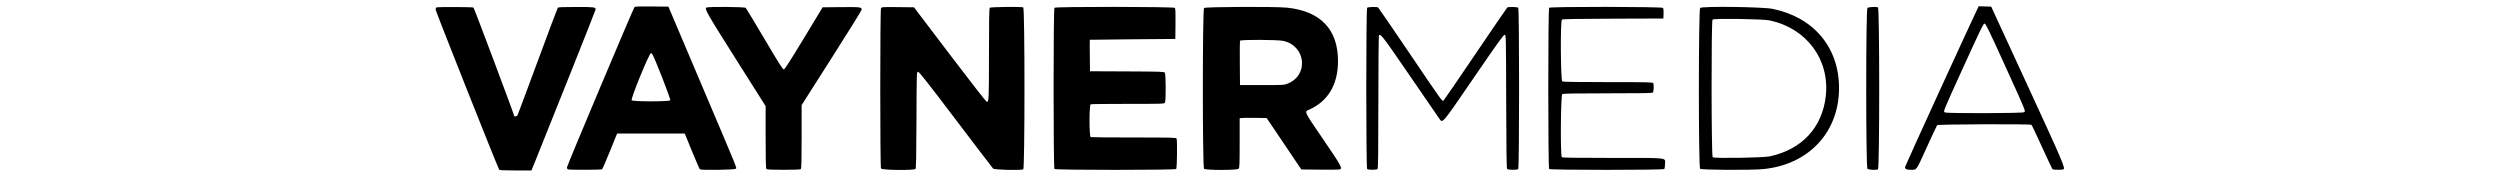 <svg width="198" height="14" viewBox="0 0 198 14" fill="none" xmlns="http://www.w3.org/2000/svg">
<g clip-path="url(#clip0_106_8862)">
<path fill-rule="evenodd" clip-rule="evenodd" d="M50.251 0.564C50.14 0.706 44.902 13.133 44.902 13.255C44.902 13.326 44.94 13.399 44.986 13.416C45.105 13.461 47.61 13.454 47.682 13.408C47.716 13.386 47.998 12.741 48.309 11.973L48.873 10.576H51.554H54.234L54.805 11.973C55.118 12.741 55.401 13.386 55.432 13.408C55.559 13.492 58.191 13.453 58.265 13.366C58.354 13.26 58.613 13.897 55.575 6.739L52.938 0.526L51.621 0.512C50.606 0.501 50.291 0.513 50.251 0.564ZM156.627 0.668C155.96 2.054 150.88 13.153 150.88 13.225C150.88 13.395 150.992 13.448 151.352 13.447C151.821 13.446 151.739 13.563 152.598 11.673C153.02 10.743 153.391 9.951 153.423 9.913C153.486 9.838 160.778 9.81 160.891 9.885C160.923 9.906 161.3 10.699 161.729 11.646C162.158 12.594 162.536 13.386 162.569 13.408C162.641 13.454 163.299 13.46 163.416 13.416C163.599 13.347 163.401 12.882 160.602 6.812L157.704 0.526L157.207 0.511L156.709 0.496L156.627 0.668ZM34.566 0.587C34.53 0.601 34.5 0.679 34.5 0.759C34.5 0.881 39.406 13.236 39.534 13.435C39.565 13.484 39.885 13.5 40.834 13.5H42.093L42.436 12.652C43.924 8.971 47.173 0.809 47.173 0.75C47.173 0.565 47.07 0.552 45.638 0.552C44.574 0.552 44.216 0.568 44.177 0.617C44.148 0.653 43.43 2.562 42.581 4.859C41.732 7.156 41.015 9.077 40.988 9.127C40.947 9.203 40.731 9.264 40.731 9.2C40.731 9.095 37.552 0.63 37.5 0.597C37.427 0.551 34.68 0.541 34.566 0.587ZM55.945 0.599C55.786 0.699 55.999 1.071 58.278 4.674L60.638 8.405V10.863C60.638 12.706 60.654 13.338 60.701 13.385C60.747 13.431 61.124 13.448 62.064 13.448C63.004 13.448 63.38 13.431 63.426 13.385C63.473 13.338 63.489 12.697 63.489 10.823V8.324L65.865 4.595C67.172 2.545 68.242 0.823 68.242 0.768C68.242 0.561 68.155 0.55 66.625 0.564L65.153 0.578L63.667 3.032C62.645 4.72 62.151 5.49 62.083 5.501C62.004 5.513 61.705 5.043 60.559 3.105C59.775 1.779 59.102 0.662 59.063 0.623C58.982 0.54 56.074 0.518 55.945 0.599ZM69.775 0.652C69.699 0.794 69.698 13.205 69.775 13.347C69.846 13.477 72.404 13.506 72.512 13.377C72.554 13.328 72.575 12.207 72.584 9.501C72.598 5.738 72.599 5.694 72.704 5.682C72.787 5.672 73.412 6.464 75.687 9.464C77.27 11.551 78.606 13.302 78.657 13.353C78.751 13.449 80.813 13.503 81.042 13.416C81.17 13.367 81.17 0.632 81.042 0.584C80.875 0.52 78.458 0.548 78.391 0.615C78.343 0.662 78.327 1.555 78.326 4.308C78.326 7.919 78.317 8.097 78.146 8.062C78.097 8.052 76.781 6.364 75.222 4.311L72.387 0.578L71.109 0.564C69.887 0.551 69.828 0.555 69.775 0.652ZM83.513 0.615C83.421 0.706 83.421 13.294 83.513 13.385C83.605 13.476 93.063 13.476 93.155 13.385C93.221 13.319 93.25 11.137 93.186 10.972C93.157 10.898 92.811 10.889 89.811 10.889C87.972 10.889 86.43 10.875 86.384 10.858C86.258 10.81 86.258 8.306 86.384 8.258C86.43 8.241 87.76 8.227 89.339 8.227C92.124 8.227 92.213 8.224 92.266 8.126C92.348 7.973 92.338 5.869 92.254 5.757C92.194 5.676 91.938 5.668 89.258 5.656L86.327 5.643L86.313 4.402C86.305 3.72 86.305 3.157 86.313 3.15C86.321 3.144 87.848 3.126 89.707 3.111L93.086 3.084L93.1 1.89C93.11 1.053 93.096 0.674 93.054 0.624C92.971 0.525 83.613 0.516 83.513 0.615ZM95.36 0.634C95.234 0.759 95.234 13.24 95.36 13.366C95.485 13.489 97.974 13.489 98.099 13.366C98.171 13.294 98.181 13.036 98.181 11.33V9.377L98.3 9.348C98.366 9.332 98.847 9.326 99.37 9.334L100.32 9.349L101.693 11.385L103.066 13.421L104.518 13.436C105.317 13.444 106.024 13.438 106.089 13.422C106.356 13.357 106.258 13.176 104.787 11.021C103.272 8.803 103.298 8.855 103.657 8.698C105.175 8.034 105.97 6.705 105.97 4.833C105.97 2.325 104.583 0.876 101.924 0.606C100.989 0.511 95.461 0.535 95.36 0.634ZM108.278 0.615C108.186 0.706 108.186 13.294 108.278 13.385C108.361 13.467 109.018 13.467 109.101 13.385C109.15 13.337 109.165 12.091 109.166 8.099C109.166 5.226 109.187 2.844 109.212 2.805C109.325 2.627 109.528 2.891 111.629 5.956C112.829 7.707 113.883 9.24 113.969 9.362C114.268 9.785 114.119 9.959 116.721 6.163C118.633 3.372 119.085 2.744 119.171 2.756C119.276 2.771 119.277 2.816 119.29 8.039C119.3 11.826 119.32 13.327 119.363 13.377C119.439 13.468 120.153 13.475 120.243 13.385C120.335 13.294 120.335 0.706 120.243 0.615C120.174 0.546 119.473 0.528 119.379 0.592C119.348 0.613 118.21 2.275 116.85 4.285C115.49 6.295 114.352 7.956 114.32 7.976C114.222 8.039 114.168 7.964 111.663 4.263C110.311 2.265 109.178 0.613 109.145 0.592C109.046 0.528 108.347 0.546 108.278 0.615ZM122.693 0.615C122.601 0.706 122.601 13.294 122.693 13.385C122.785 13.476 131.715 13.476 131.807 13.385C131.844 13.349 131.87 13.176 131.87 12.978C131.87 12.464 132.255 12.508 127.752 12.508C124.717 12.508 123.744 12.493 123.696 12.445C123.572 12.322 123.609 7.512 123.735 7.445C123.803 7.41 125.027 7.391 127.342 7.391C129.997 7.391 130.861 7.376 130.909 7.329C130.975 7.264 130.997 6.732 130.941 6.586C130.912 6.512 130.548 6.504 127.373 6.504C125.037 6.504 123.803 6.486 123.735 6.45C123.602 6.379 123.572 1.659 123.704 1.551C123.754 1.509 124.922 1.489 127.757 1.479L131.739 1.466L131.754 1.082C131.764 0.845 131.746 0.671 131.708 0.625C131.623 0.525 122.795 0.515 122.693 0.615ZM134.651 0.63C134.52 0.759 134.516 13.236 134.647 13.366C134.748 13.466 138.697 13.486 139.663 13.391C143.258 13.034 145.652 10.467 145.652 6.969C145.652 3.755 143.642 1.363 140.388 0.702C139.599 0.542 134.801 0.481 134.651 0.63ZM147.9 0.634C147.773 0.759 147.773 13.24 147.9 13.366C147.985 13.449 148.558 13.484 148.737 13.416C148.865 13.367 148.865 0.632 148.737 0.584C148.558 0.516 147.985 0.551 147.9 0.634ZM140.159 1.616C143.084 2.24 144.92 4.711 144.603 7.6C144.33 10.095 142.708 11.842 140.161 12.384C139.637 12.495 135.768 12.556 135.644 12.454C135.537 12.366 135.526 1.658 135.633 1.551C135.737 1.446 139.625 1.502 140.159 1.616ZM158.811 5.225C160.504 8.949 160.439 8.789 160.303 8.888C160.179 8.977 154.212 8.992 154.045 8.904C153.892 8.823 153.83 8.976 155.509 5.291C156.893 2.253 157.088 1.854 157.184 1.868C157.273 1.881 157.57 2.492 158.811 5.225ZM101.629 3.239C103.418 3.614 103.669 5.949 101.991 6.62C101.702 6.735 101.643 6.739 99.95 6.739H98.208L98.194 5.016C98.186 4.069 98.192 3.264 98.206 3.228C98.244 3.128 101.143 3.138 101.629 3.239ZM51.65 4.272C51.813 4.469 53.143 7.873 53.084 7.943C52.992 8.053 50.12 8.054 50.028 7.944C49.934 7.832 51.416 4.207 51.556 4.207C51.578 4.207 51.62 4.236 51.65 4.272Z" fill="black"/>
</g>
<defs>
<clipPath id="clip0_106_8862">
<rect width="129" height="13" fill="white" transform="translate(34.5 0.5)"/>
</clipPath>
</defs>
</svg>
